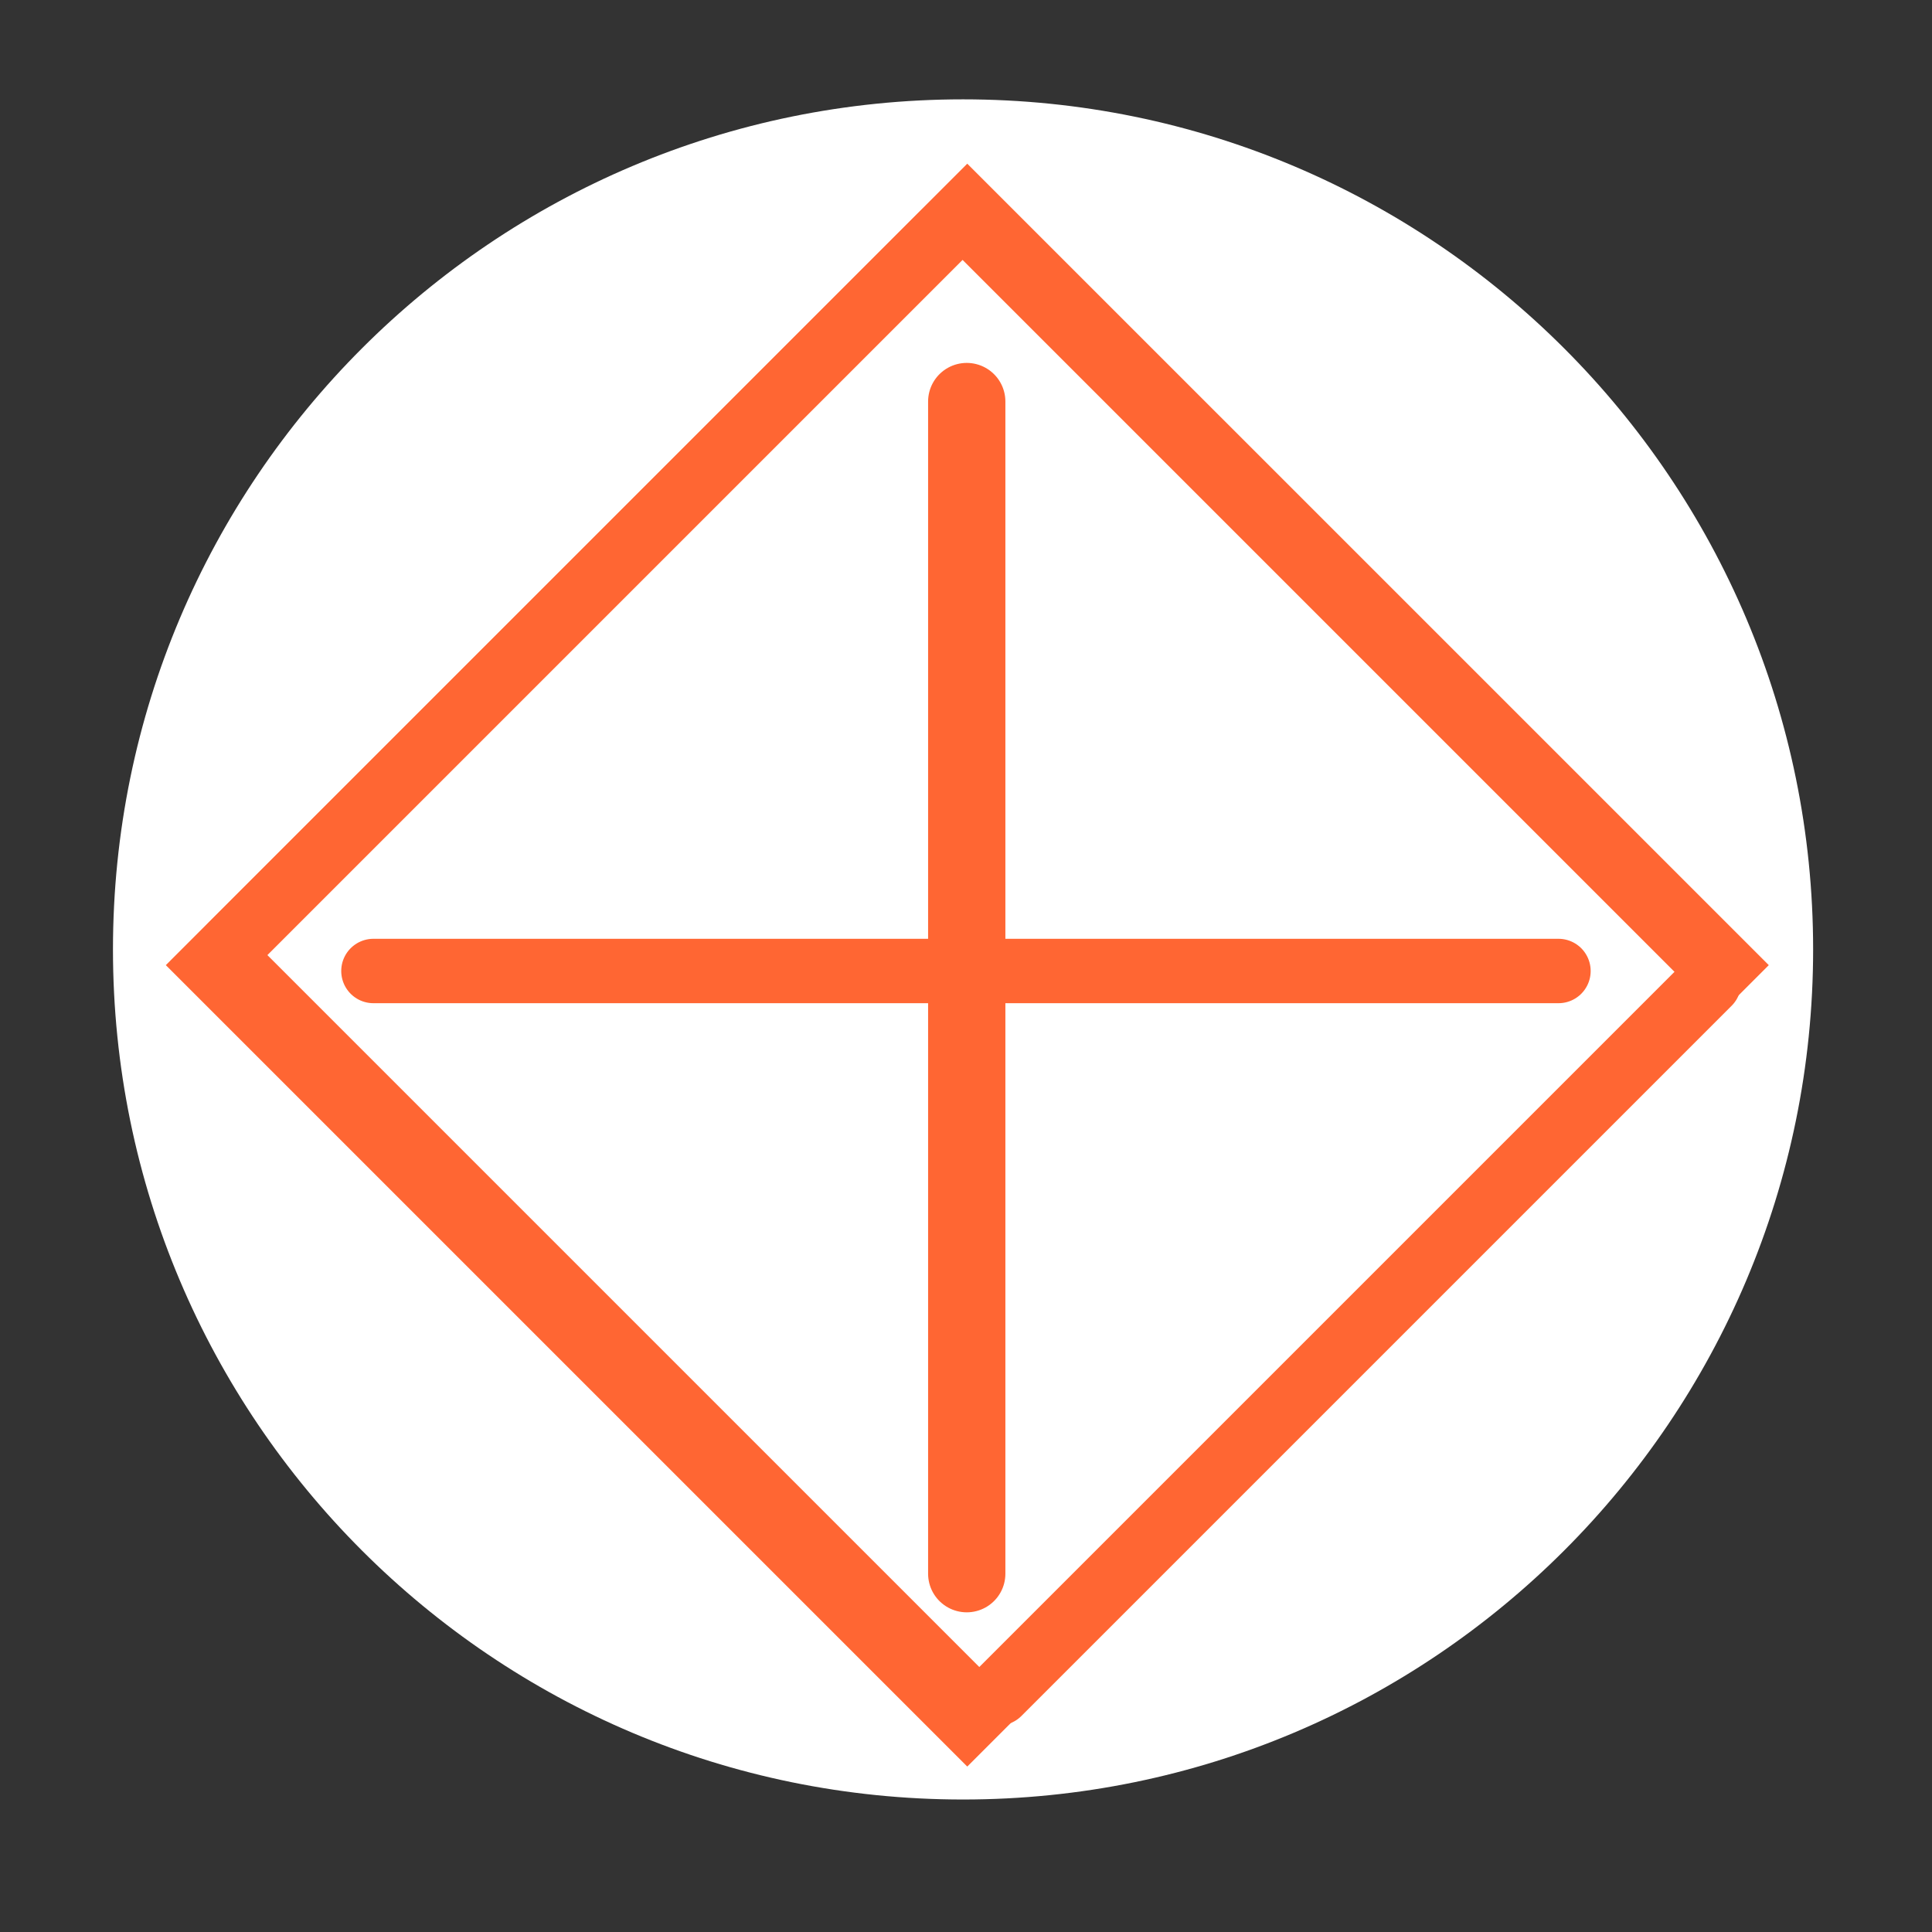 <?xml version="1.0" encoding="UTF-8"?>
<svg data-bbox="6.578 5.785 99 99" height="150" viewBox="0 0 112.5 112.5" width="150" xmlns="http://www.w3.org/2000/svg" data-type="ugc">
    <rect x="0" y="0" width="112.5" height="112.5" fill="#333333" stroke="none"/>
    <g>
        <defs>
            <clipPath id="8bb38578-3e6c-491e-b708-22956c222d00">
                <path d="M6.578 5.785h99v99h-99Zm0 0"/>
            </clipPath>
            <clipPath id="530a0dfe-93dd-4920-8a06-22a9b092194e">
                <path d="M9 9h94v94H9Zm0 0"/>
            </clipPath>
            <clipPath id="56a3b5f9-2f78-4159-bd66-8c4285a0afd9">
                <path d="M9.656 56.2 56.324 9.53l46.672 46.67-46.672 46.668Zm0 0"/>
            </clipPath>
            <clipPath id="ec8d249e-4ef0-43f8-b776-6a2f3e00a8a2">
                <path d="M35 0h77.004v78H35Zm0 0"/>
            </clipPath>
            <clipPath id="f58e2dc0-9b19-4e8e-8464-da43269e9318">
                <path d="M0 34h78v78.004H0Zm0 0"/>
            </clipPath>
            <clipPath id="fcbd014f-2906-4413-ac4d-02a033c0ec18">
                <path d="M36 35h76.004v77.004H36Zm0 0"/>
            </clipPath>
        </defs>
        <g clip-path="url(#8bb38578-3e6c-491e-b708-22956c222d00)">
            <path d="M56.078 5.785c-27.336 0-49.5 22.164-49.5 49.5 0 27.34 22.164 49.5 49.5 49.5 27.34 0 49.5-22.16 49.5-49.5 0-27.336-22.16-49.5-49.5-49.5" fill="#ffffff"/>
        </g>
        <g clip-path="url(#530a0dfe-93dd-4920-8a06-22a9b092194e)">
            <g clip-path="url(#56a3b5f9-2f78-4159-bd66-8c4285a0afd9)">
                <path d="m9.656 56.2 46.668 46.667L102.996 56.2 56.324 9.531 9.656 56.2m90.367 0-43.73 43.727L12.566 56.2l43.727-43.726 43.73 43.726" fill="#ff6633"/>
            </g>
        </g>
        <path stroke="#ff6633" d="M.5 0h18.427" fill="none" transform="matrix(3.745 0 0 3.75 19.87 56.541)" stroke-linecap="round"/>
        <path stroke="#ff6633" d="M.5 0h15.189" fill="none" transform="matrix(0 4.494 -4.5 0 56.293 21.132)" stroke-linecap="round"/>
        <g clip-path="url(#ec8d249e-4ef0-43f8-b776-6a2f3e00a8a2)">
            <path stroke="#ff6633" d="M.5 0h16.442" fill="none" transform="rotate(45 13.79 71.89) scale(3.741 3.75)" stroke-linecap="round"/>
        </g>
        <g clip-path="url(#f58e2dc0-9b19-4e8e-8464-da43269e9318)">
            <path stroke="#ff6633" d="M.5 0h16.442" fill="none" transform="rotate(45 -59.833 41.373) scale(3.741 3.75)" stroke-linecap="round"/>
        </g>
        <g clip-path="url(#fcbd014f-2906-4413-ac4d-02a033c0ec18)">
            <path stroke="#ff6633" d="M.5 0h15.537" fill="none" transform="rotate(-45 149.03 -18.628) scale(3.764 3.75)" stroke-linecap="round"/>
        </g>
        <path stroke="#ff6633" d="M.5 0h15.538" fill="none" transform="rotate(-45 74.116 13.475) scale(3.764 3.75)" stroke-linecap="round"/>
    </g>
</svg>
